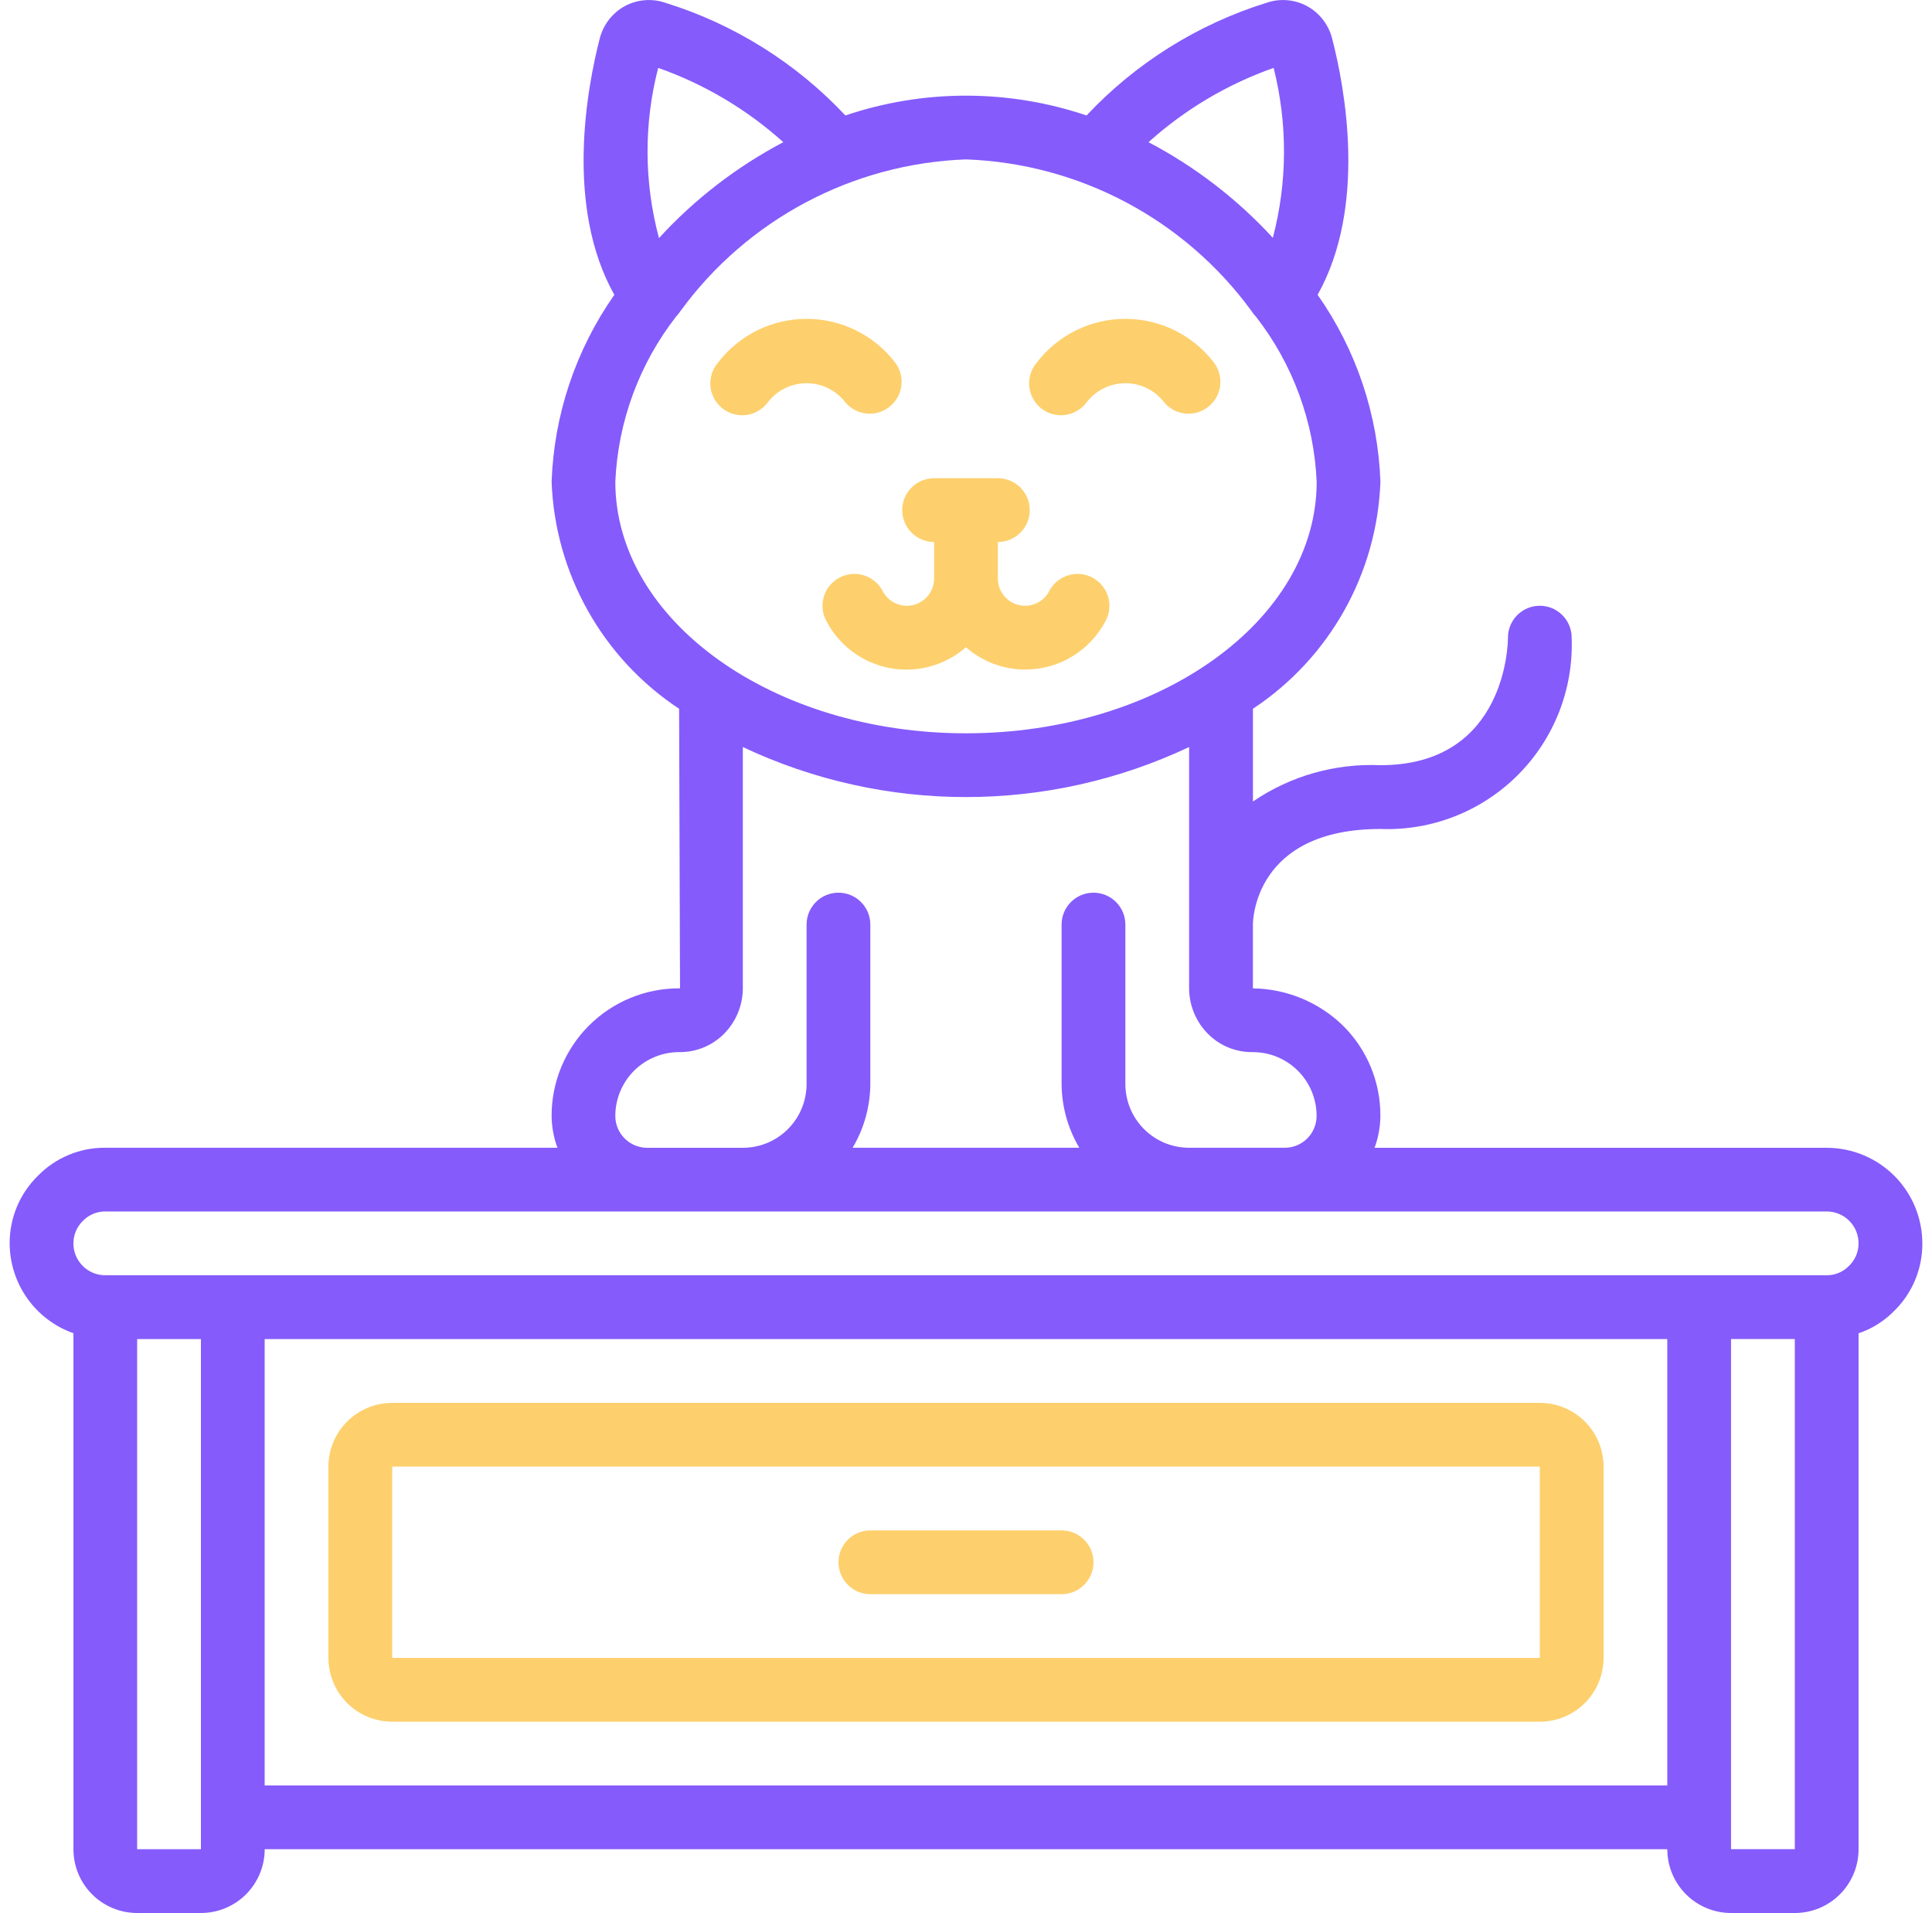 <svg width="100" height="99" viewBox="0 0 100 99" fill="none" xmlns="http://www.w3.org/2000/svg">
<g clip-path="url(#clip0_1_626)">
<path d="M94.55 59.4H71.147C71.343 58.871 71.444 58.313 71.449 57.751C71.457 55.99 70.755 54.301 69.501 53.066C68.251 51.857 66.588 51.172 64.85 51.149V47.851C64.85 47.649 64.926 42.901 71.449 42.901C74.105 43.001 76.682 41.99 78.561 40.111C80.441 38.232 81.45 35.656 81.349 33.001C81.349 32.088 80.611 31.349 79.7 31.349C78.79 31.349 78.051 32.088 78.051 33.001C78.051 33.269 77.975 39.6 71.451 39.6C69.105 39.498 66.791 40.155 64.852 41.479V36.679C68.817 34.058 71.276 29.684 71.451 24.934C71.327 21.462 70.198 18.099 68.2 15.257C70.767 10.676 69.611 4.531 68.946 1.973C68.76 1.264 68.29 0.663 67.647 0.313C67.009 -0.028 66.259 -0.092 65.575 0.138C62.011 1.243 58.793 3.255 56.239 5.975C52.19 4.609 47.806 4.609 43.758 5.975C41.203 3.253 37.986 1.243 34.42 0.138C33.734 -0.092 32.984 -0.028 32.346 0.313C31.701 0.665 31.231 1.269 31.045 1.98C30.386 4.54 29.23 10.681 31.798 15.258C29.802 18.101 28.674 21.462 28.551 24.932C28.726 29.684 31.183 34.058 35.15 36.679L35.198 51.148H35.15C33.398 51.146 31.719 51.841 30.481 53.078C29.244 54.316 28.549 55.997 28.551 57.747C28.556 58.309 28.658 58.868 28.853 59.397H5.45C4.144 59.386 2.888 59.906 1.971 60.839C1.025 61.762 0.493 63.028 0.5 64.35C0.504 65.37 0.824 66.364 1.414 67.196C2.004 68.027 2.837 68.656 3.801 68.996V95.699C3.801 96.575 4.147 97.414 4.766 98.033C5.385 98.652 6.224 99 7.099 99H10.4C11.275 99 12.115 98.653 12.734 98.033C13.352 97.414 13.701 96.575 13.701 95.699H86.299C86.299 96.575 86.648 97.414 87.266 98.033C87.885 98.652 88.725 99 89.6 99H92.901C93.776 99 94.615 98.653 95.234 98.033C95.853 97.414 96.199 96.575 96.199 95.699V69.001C96.889 68.768 97.515 68.375 98.026 67.859C98.975 66.94 99.507 65.671 99.5 64.35C99.5 63.036 98.978 61.778 98.05 60.85C97.122 59.922 95.862 59.4 94.55 59.4ZM65.923 3.513C66.651 6.401 66.639 9.426 65.882 12.308C64.039 10.301 61.861 8.627 59.447 7.358C61.332 5.662 63.533 4.356 65.923 3.513ZM34.068 3.513C36.458 4.356 38.659 5.662 40.544 7.358C38.129 8.631 35.953 10.308 34.109 12.32C33.333 9.437 33.319 6.403 34.068 3.513ZM31.849 24.932C31.985 21.819 33.089 18.824 35.007 16.367C35.086 16.285 35.157 16.195 35.219 16.1C38.682 11.355 44.131 8.461 50 8.249C55.864 8.461 61.307 11.348 64.77 16.086C64.838 16.195 64.919 16.3 65.011 16.392C66.918 18.844 68.016 21.828 68.151 24.932C68.151 32.11 60.008 37.949 50 37.949C39.992 37.949 31.849 32.11 31.849 24.932ZM31.849 57.749C31.849 56.874 32.198 56.034 32.816 55.415C33.435 54.797 34.275 54.448 35.15 54.448H35.198C36.05 54.448 36.867 54.111 37.468 53.508C38.093 52.882 38.447 52.033 38.449 51.148V38.66C45.761 42.112 54.236 42.112 61.548 38.66V51.148C61.551 52.033 61.903 52.882 62.529 53.508C63.13 54.111 63.947 54.45 64.799 54.448H64.847C65.722 54.448 66.561 54.795 67.18 55.415C67.799 56.034 68.147 56.874 68.147 57.749C68.147 58.185 67.974 58.606 67.664 58.916C67.355 59.225 66.936 59.398 66.498 59.398H61.548C60.673 59.398 59.833 59.052 59.214 58.431C58.595 57.812 58.249 56.973 58.249 56.098V47.849C58.249 46.937 57.51 46.198 56.598 46.198C55.685 46.198 54.948 46.937 54.948 47.849V56.099C54.955 57.261 55.272 58.401 55.866 59.398H44.131C44.725 58.399 45.041 57.261 45.048 56.098V47.849C45.048 46.937 44.309 46.198 43.399 46.198C42.488 46.198 41.748 46.937 41.748 47.849V56.099C41.748 56.974 41.401 57.814 40.782 58.433C40.164 59.052 39.324 59.4 38.449 59.4H33.499C32.587 59.4 31.848 58.661 31.848 57.751L31.849 57.749ZM7.099 95.698V69.298H10.4V95.698H7.099ZM13.699 92.397V69.298H86.298V92.399H13.699V92.397ZM89.598 95.696V69.296H92.899V95.696H89.598ZM95.692 65.522C95.391 65.828 94.978 65.999 94.548 65.996H5.448C4.536 65.996 3.799 65.257 3.799 64.347C3.799 63.901 3.981 63.475 4.304 63.169C4.607 62.863 5.019 62.692 5.45 62.695H94.55C94.988 62.695 95.407 62.869 95.717 63.178C96.026 63.487 96.199 63.906 96.199 64.345C96.199 64.79 96.017 65.216 95.694 65.522H95.692Z" fill="#855BFC"/>
<path d="M79.7 72.601H20.3C19.425 72.601 18.585 72.947 17.966 73.566C17.348 74.185 16.999 75.024 16.999 75.899V85.799C16.999 86.674 17.348 87.514 17.966 88.133C18.585 88.752 19.425 89.1 20.3 89.1H79.7C80.575 89.1 81.415 88.754 82.034 88.133C82.652 87.514 83.001 86.674 83.001 85.799V75.899C83.001 75.024 82.652 74.185 82.034 73.566C81.415 72.947 80.575 72.601 79.7 72.601ZM20.3 85.799V75.899H79.7V85.799H20.3Z" fill="#FDD06D"/>
<path d="M43.763 20.831C44.341 21.51 45.354 21.605 46.049 21.046C46.745 20.489 46.873 19.48 46.337 18.768C45.245 17.339 43.549 16.501 41.749 16.501C39.95 16.501 38.254 17.339 37.162 18.768C36.872 19.107 36.732 19.549 36.773 19.994C36.813 20.44 37.035 20.847 37.385 21.128C37.733 21.407 38.18 21.532 38.622 21.478C39.066 21.421 39.467 21.188 39.734 20.831C40.211 20.201 40.957 19.832 41.748 19.832C42.538 19.832 43.282 20.201 43.761 20.831H43.763Z" fill="#FDD06D"/>
<path d="M56.237 20.831C56.714 20.201 57.459 19.832 58.251 19.832C59.043 19.832 59.785 20.201 60.264 20.831C60.842 21.51 61.855 21.605 62.55 21.046C63.245 20.489 63.372 19.48 62.836 18.768C61.744 17.339 60.048 16.501 58.249 16.501C56.449 16.501 54.754 17.339 53.661 18.768C53.371 19.107 53.232 19.549 53.274 19.994C53.315 20.44 53.536 20.847 53.884 21.128C54.232 21.407 54.679 21.532 55.121 21.478C55.565 21.421 55.967 21.188 56.235 20.831H56.237Z" fill="#FDD06D"/>
<path d="M53.058 34.65C53.921 34.652 54.768 34.417 55.505 33.968C56.242 33.519 56.843 32.877 57.238 32.111C57.658 31.302 57.342 30.306 56.534 29.886C55.724 29.465 54.729 29.781 54.308 30.589C54.01 31.166 53.355 31.463 52.724 31.309C52.093 31.155 51.649 30.589 51.648 29.941V28.049C52.56 28.049 53.299 27.31 53.299 26.398C53.299 25.485 52.56 24.748 51.648 24.748H48.349C47.437 24.748 46.698 25.487 46.698 26.398C46.698 27.308 47.437 28.049 48.349 28.049V29.941C48.349 30.589 47.903 31.155 47.272 31.309C46.641 31.463 45.987 31.166 45.688 30.589C45.267 29.781 44.272 29.465 43.462 29.886C42.655 30.306 42.338 31.302 42.759 32.111C43.415 33.393 44.626 34.3 46.04 34.571C47.454 34.841 48.913 34.445 49.996 33.496C50.843 34.236 51.931 34.647 53.055 34.652L53.058 34.65Z" fill="#FDD06D"/>
<path d="M54.95 79.2H45.05C44.138 79.2 43.401 79.939 43.401 80.849C43.401 81.76 44.139 82.501 45.05 82.501H54.95C55.862 82.501 56.599 81.762 56.599 80.849C56.599 79.937 55.86 79.2 54.95 79.2Z" fill="#FDD06D"/>
</g>
<defs>
<clipPath id="clip0_1_626">
<rect width="99" height="99" fill="white" transform="translate(0.5)"/>
</clipPath>
</defs>
</svg>

